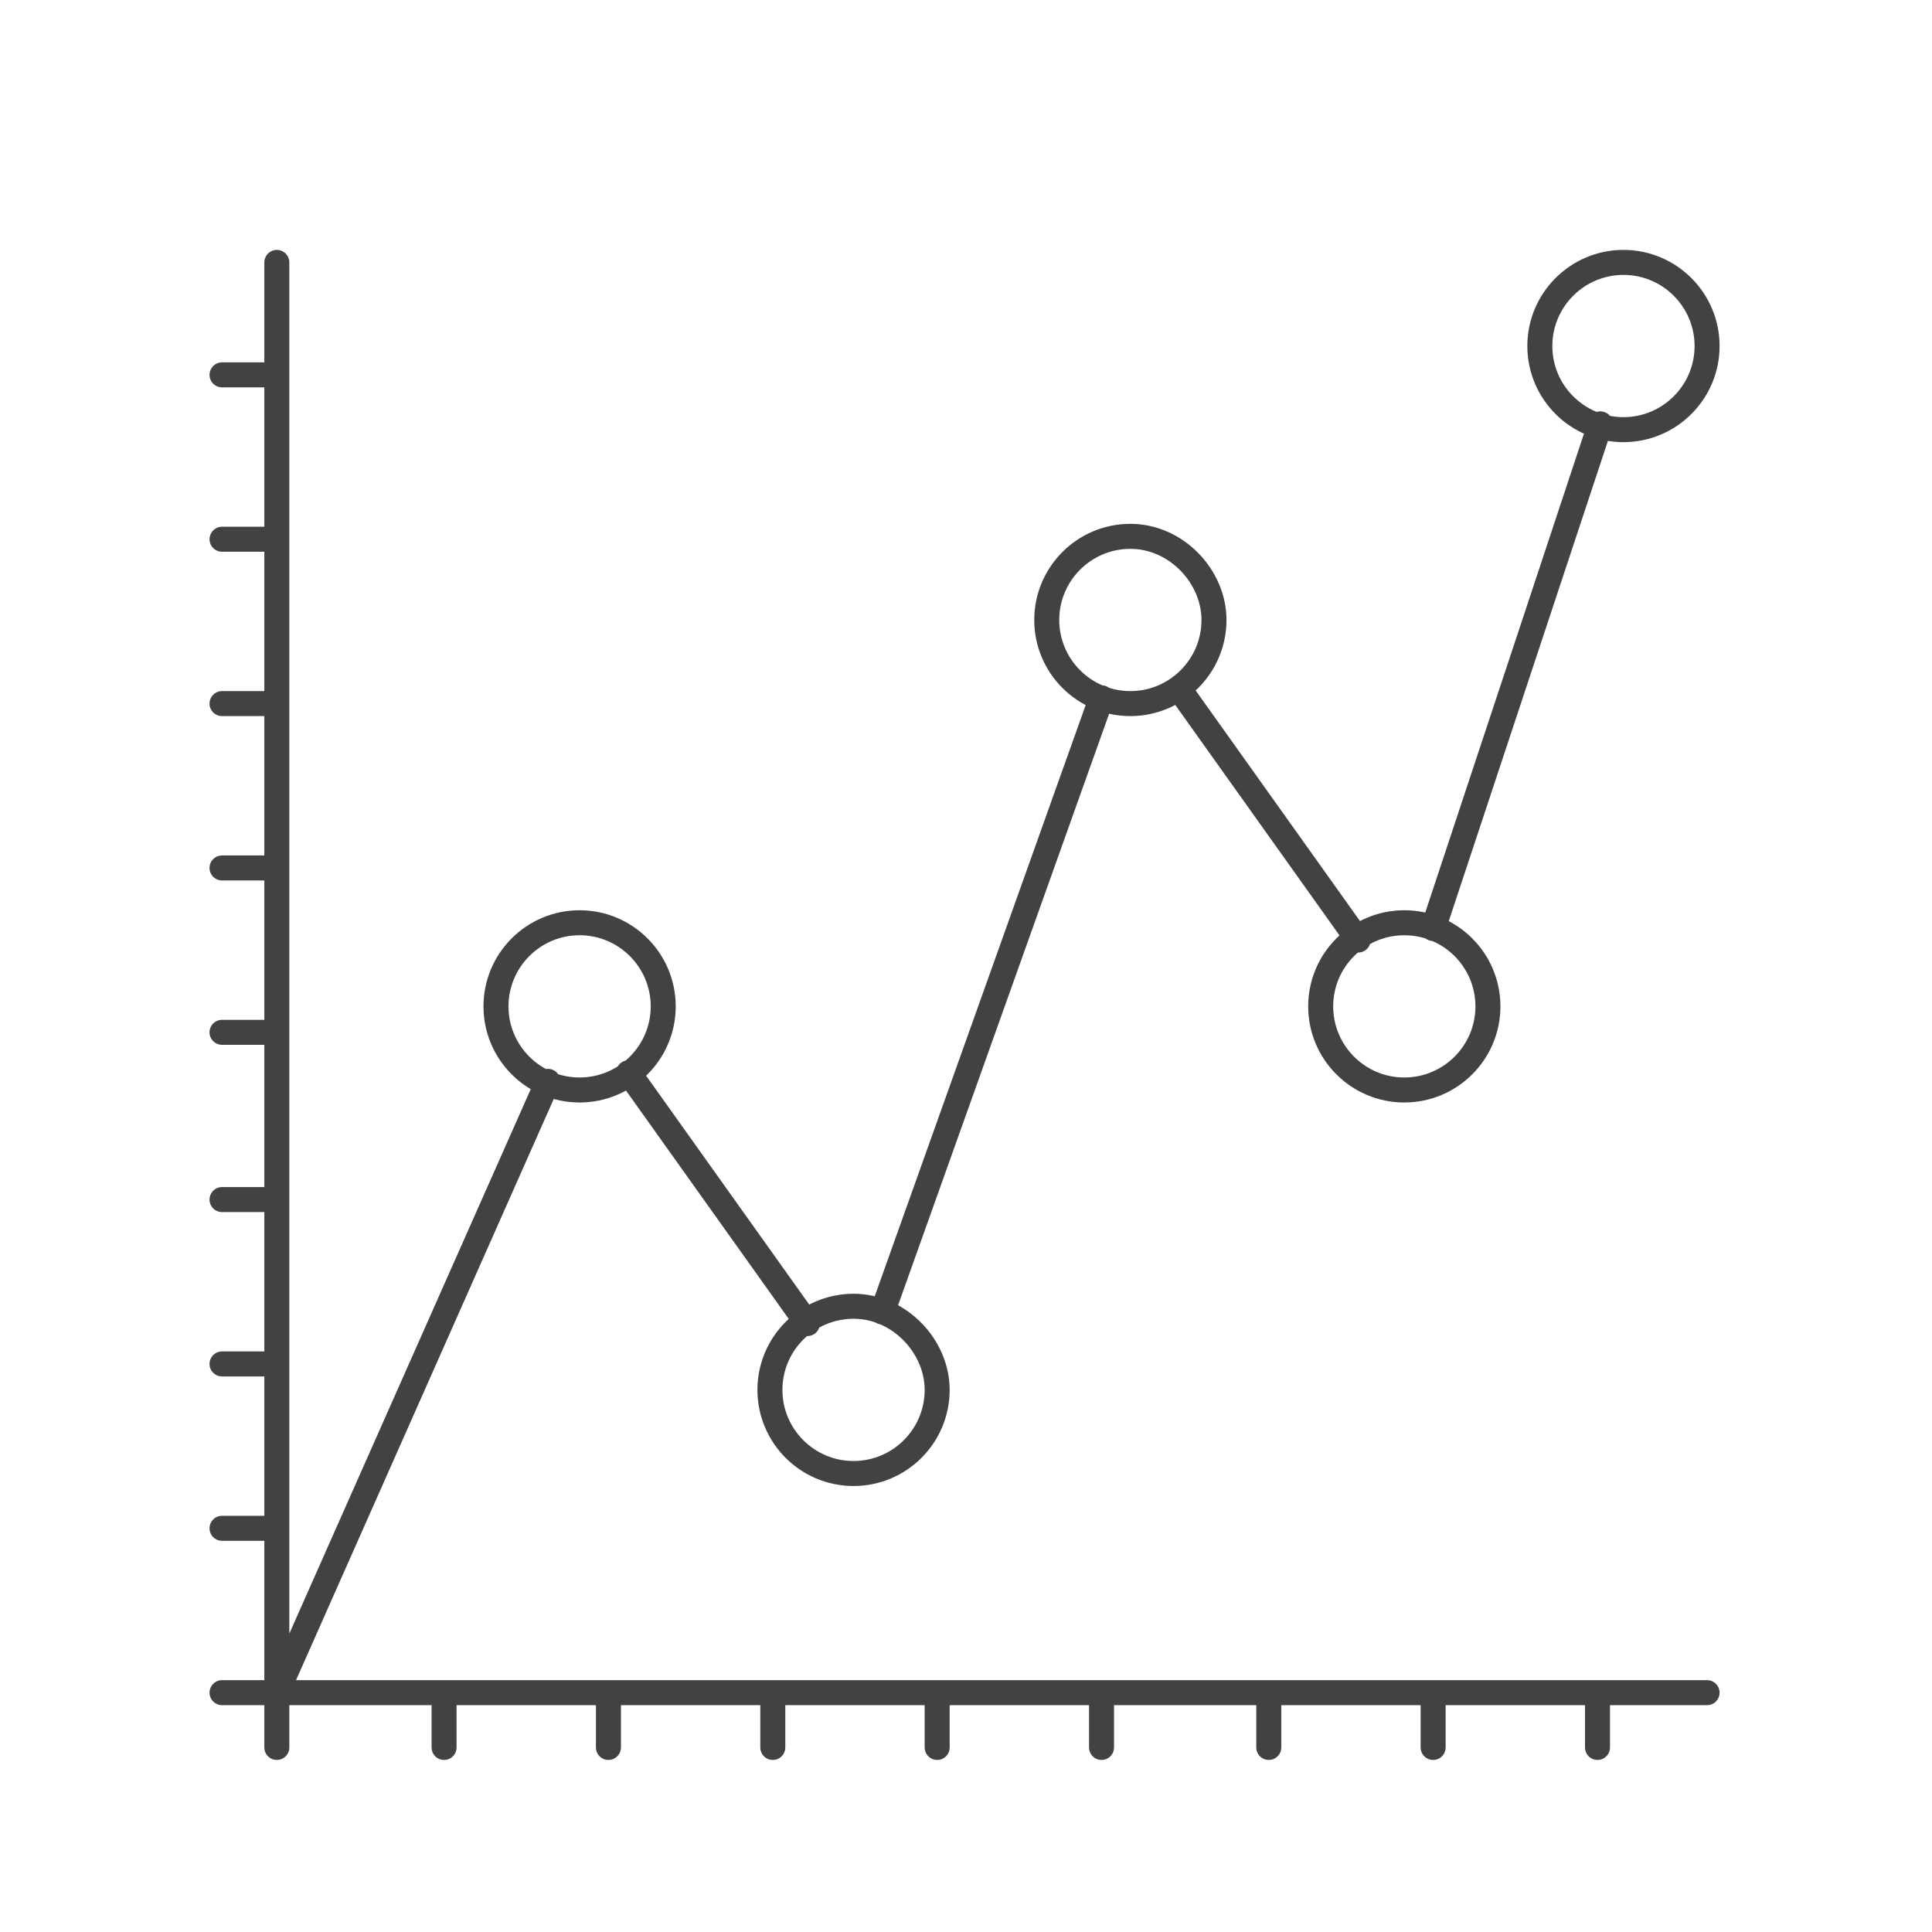 <?xml version="1.0" encoding="UTF-8"?>
<!-- Generator: Adobe Illustrator 27.6.0, SVG Export Plug-In . SVG Version: 6.00 Build 0)  -->
<svg xmlns="http://www.w3.org/2000/svg" xmlns:xlink="http://www.w3.org/1999/xlink" version="1.1" id="Layer_1" x="0px" y="0px" viewBox="0 0 67 67" style="enable-background:new 0 0 67 67;" xml:space="preserve">
<style type="text/css">
	.st0{fill:none;stroke:#424242;stroke-width:0.867;stroke-linecap:round;stroke-linejoin:round;stroke-miterlimit:10;}
</style>
<g>
	<path class="st0" d="M55.5,14.7l-5.8,17.5 M47.1,32.6l-6.2-8.7 M38.2,24.2l-7.6,21.3 M28,45.9l-6.2-8.7 M19,37.5L9.6,58.7    M9.6,60.6V9.1 M7.7,13h1.9 M7.7,18.7h1.9 M7.7,24.4h1.9 M7.7,30.1h1.9 M7.7,35.8h1.9 M7.7,41.6h1.9 M7.7,47.3h1.9 M55.4,60.6v-1.9    M49.7,60.6v-1.9 M44,60.6v-1.9 M38.2,60.6v-1.9 M32.5,60.6v-1.9 M26.8,60.6v-1.9 M21.1,60.6v-1.9 M15.4,60.6v-1.9 M7.7,53h1.9    M7.7,58.7h51.5 M59.2,12c0,1.6-1.3,2.9-2.9,2.9c-1.6,0-2.9-1.3-2.9-2.9s1.3-2.9,2.9-2.9C57.9,9.1,59.2,10.4,59.2,12z M51.6,34.9   c0,1.6-1.3,2.9-2.9,2.9c-1.6,0-2.9-1.3-2.9-2.9c0-1.6,1.3-2.9,2.9-2.9C50.3,32,51.6,33.3,51.6,34.9z M42.1,21.5   c0,1.6-1.3,2.9-2.9,2.9s-2.9-1.3-2.9-2.9c0-1.6,1.3-2.9,2.9-2.9S42.1,20,42.1,21.5z M32.5,48.2c0,1.6-1.3,2.9-2.9,2.9   s-2.9-1.3-2.9-2.9c0-1.6,1.3-2.9,2.9-2.9S32.5,46.7,32.5,48.2z M23,34.9c0,1.6-1.3,2.9-2.9,2.9c-1.6,0-2.9-1.3-2.9-2.9   c0-1.6,1.3-2.9,2.9-2.9C21.7,32,23,33.3,23,34.9z"></path>
</g>
</svg>
